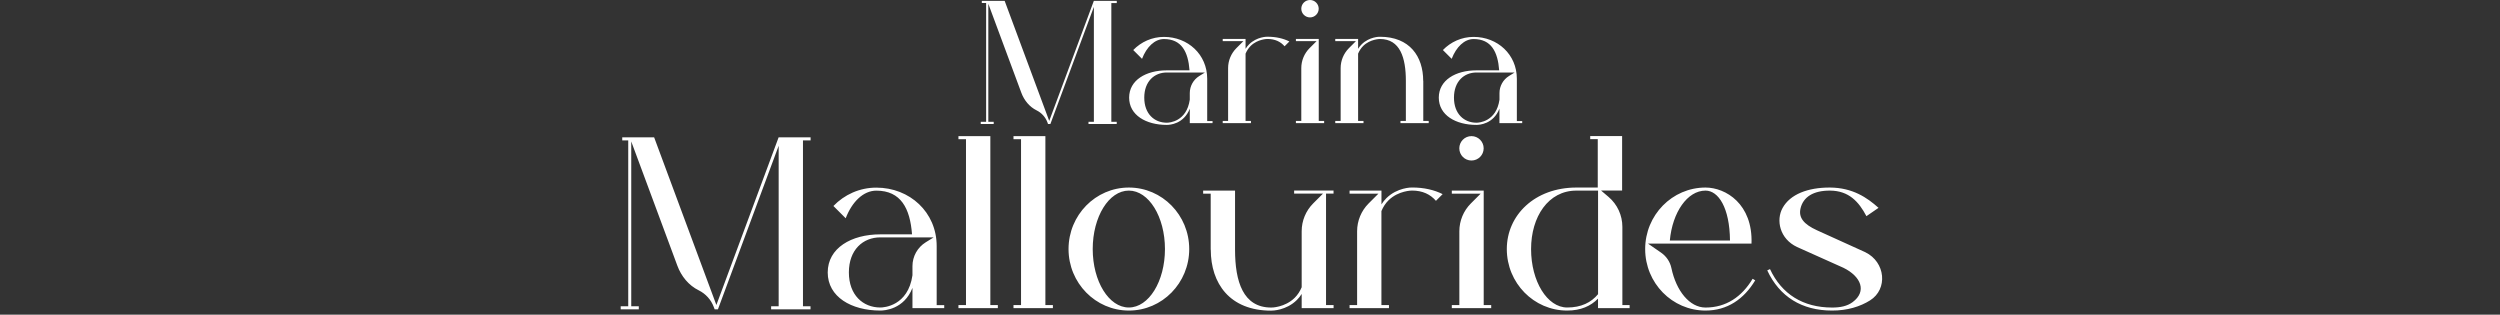 <svg width="580" height="73" viewBox="0 0 580 73" fill="none" xmlns="http://www.w3.org/2000/svg">
<rect x="0" y="0" width="580" height="73" fill="#333333" stroke="none"/>
<path fill-rule="evenodd" clip-rule="evenodd" d="M305.95 28.06H307.2V28.57H300.65V28.06H301.9V15.8C301.9 14.07 302.59 12.41 303.81 11.18L305.44 9.55H300.65V9.04H305.95V28.05V28.06ZM301.9 2.02C301.9 0.9 302.81 0 303.92 0C305.03 0 305.94 0.91 305.94 2.02C305.94 3.13 305.03 4.04 303.92 4.04C302.81 4.04 301.9 3.13 301.9 2.02ZM257.83 0.7V28.26H259.08V28.77H252.53V28.26H253.78V1.6L243.69 28.77H243.14L243 28.38C242.54 27.15 241.63 26.17 240.5 25.61C238.83 24.79 237.6 23.27 236.95 21.52L229.29 0.88V28.26H230.54V28.77H227.53V28.26H228.78V0.7H227.78V0.2H233.08L243.42 28.05L253.77 0.2H259.09V0.71H257.84L257.83 0.7ZM281.31 28.06V28.08H280.07V18.27C280.07 12.63 275.58 8.56 270.04 8.56C267.25 8.56 264.73 9.73 262.91 11.61L264.95 13.65C266.01 10.9 267.89 9.06 270.04 9.06C274.12 9.06 275.65 12 275.97 16.32H270.7C265.87 16.32 261.96 18.59 261.96 22.65C261.96 26.71 265.87 28.98 270.7 28.98C271.34 28.98 274.64 28.8 276.03 25.21V28.57H281.31V28.08H281.32L281.31 28.06ZM270.7 16.82H279.544L278.24 17.63C276.86 18.48 276.03 19.98 276.03 21.59V23.12C275.29 28.24 271.26 28.47 270.7 28.47C267.81 28.47 265.47 26.42 265.47 22.65C265.47 18.88 267.81 16.82 270.7 16.82ZM298.02 10.74L299.13 9.63V9.62C297.75 8.93 296.06 8.52 294.05 8.52C293.94 8.51 291.59 8.51 289.8 10.28C289.48 10.59 289.21 10.94 288.97 11.32V9.04H283.67V9.55H288.46L286.83 11.18C285.61 12.41 284.92 14.07 284.92 15.8V28.06H283.67V28.57H290.22V28.06H288.97V12.45C289.26 11.76 289.65 11.16 290.15 10.66C291.79 9.04 294.03 9.04 294.04 9.04C295.81 9.04 297.1 9.67 298.02 10.74ZM331.46 28.06H330.21L330.2 28.05V18.75H330.18C330.18 13.1 327.05 8.53 320.16 8.53C320.06 8.52 317.7 8.51 315.91 10.28C315.59 10.59 315.32 10.94 315.08 11.32V9.04H309.78V9.55H314.57L312.94 11.18C311.72 12.41 311.03 14.07 311.03 15.8V28.06H309.78V28.57H316.33V28.06H315.08V12.45C315.37 11.76 315.76 11.16 316.26 10.66C317.9 9.04 320.16 9.05 320.16 9.05C324.83 9.05 326.16 13.4 326.16 18.76V28.06H324.91V28.57H331.46V28.06ZM353.15 28.06V28.08H351.91V18.27C351.91 12.63 347.42 8.56 341.88 8.56C339.09 8.56 336.57 9.73 334.75 11.61L336.79 13.65C337.85 10.9 339.73 9.06 341.88 9.06C345.96 9.06 347.49 12 347.81 16.32H342.54C337.71 16.32 333.8 18.59 333.8 22.65C333.8 26.71 337.71 28.98 342.54 28.98C343.18 28.98 346.48 28.8 347.87 25.21V28.57H353.15V28.08H353.16L353.15 28.06ZM342.55 16.82H351.394L350.09 17.63C348.71 18.48 347.88 19.98 347.88 21.59V23.12C347.14 28.24 343.11 28.47 342.55 28.47C339.66 28.47 337.32 26.42 337.32 22.65C337.32 18.88 339.66 16.82 342.55 16.82ZM186.29 71.06V32.57H186.31H188.06V31.86H180.64L166.2 70.76L151.76 31.86H144.36V32.57H145.75V71.06H144V71.77H148.2V71.06H146.45V32.82L157.15 61.65C158.05 64.09 159.77 66.21 162.11 67.36C163.69 68.14 164.96 69.51 165.6 71.23L165.8 71.77H166.56L180.65 33.82V71.06H178.9V71.77H188.04V71.06H186.29ZM219.06 70.79V71.49H211.69V66.79C209.74 71.8 205.14 72.05 204.24 72.05C197.5 72.05 192.03 68.87 192.03 63.21C192.03 57.55 197.5 54.37 204.24 54.37H211.59C211.14 48.33 209 44.23 203.31 44.23C200.31 44.23 197.68 46.79 196.2 50.64L193.35 47.79C195.89 45.16 199.41 43.53 203.31 43.53C211.04 43.53 217.31 49.21 217.31 57.09V70.79H219.06ZM216.61 55.07H204.24C200.21 55.07 196.94 57.95 196.94 63.2C196.94 68.45 200.21 71.34 204.24 71.34C205.03 71.34 210.65 71.01 211.69 63.87V61.74C211.69 59.49 212.85 57.4 214.77 56.21L216.61 55.07ZM231.5 71.49V70.78H229.76V31.58H222.36V32.29H224.11V70.78H222.36V71.49H231.5ZM244.27 70.78V71.49H235.13V70.78H236.88V32.29H235.13V31.58H242.53V70.78H244.27ZM261.9 72.05C269.63 72.05 275.9 65.66 275.9 57.78C275.9 49.9 269.63 43.51 261.9 43.51C254.17 43.51 247.9 49.9 247.9 57.78C247.9 65.66 254.17 72.05 261.9 72.05ZM261.89 44.22C266.52 44.22 270.27 50.29 270.27 57.78C270.27 65.27 266.52 71.34 261.89 71.34C257.26 71.34 253.51 65.27 253.51 57.78C253.51 50.29 257.26 44.22 261.89 44.22ZM307.64 44.93V70.78H309.39V71.49H301.99V68.2C301.66 68.72 301.29 69.19 300.86 69.61C298.41 72.02 295.25 72.07 294.9 72.07C285.28 72.07 280.9 65.73 280.9 57.93H280.88V44.93H279.13V44.22H286.53V57.92C286.53 65.33 288.4 71.35 294.91 71.35C294.94 71.37 298.08 71.35 300.37 69.09C301.06 68.41 301.59 67.59 301.99 66.64V53.64C301.99 51.22 302.95 48.9 304.66 47.19L306.93 44.92H300.24V44.21H309.38V44.92H307.63L307.64 44.93ZM333.14 46.59L334.69 45.04H334.7C332.76 44.07 330.41 43.5 327.6 43.5C327.45 43.49 324.17 43.49 321.66 45.96C321.22 46.4 320.83 46.88 320.5 47.41V44.22H313.1V44.93H319.79L317.52 47.2C315.81 48.91 314.85 51.23 314.85 53.65V70.78H313.1V71.49H322.24V70.78H320.49V48.97C320.89 48 321.44 47.16 322.14 46.47C324.43 44.21 327.56 44.21 327.58 44.21C330.05 44.21 331.85 45.1 333.14 46.59ZM344.21 70.78H345.96V71.49H336.82V70.78H338.57V53.65C338.57 51.23 339.53 48.91 341.24 47.2L343.51 44.93H336.82V44.22H344.22V70.77L344.21 70.78ZM338.56 34.41C338.56 32.85 339.82 31.58 341.38 31.58C342.94 31.58 344.21 32.85 344.21 34.41C344.21 35.97 342.95 37.24 341.38 37.24C339.81 37.24 338.56 35.97 338.56 34.41ZM378.07 70.78H376.39V70.77V52.63C376.39 49.95 375.22 47.41 373.18 45.68L371.45 44.21H376.33V31.57H368.93V32.28H370.68V43.51H365.71C356.09 43.51 349.58 49.9 349.58 57.78C349.58 65.66 355.85 72.05 363.58 72.05C366.71 72.05 369.05 71.02 370.74 69.28V71.49H378.07V70.78ZM365.71 44.22H370.74H370.75V68.25C369.15 70.18 366.83 71.34 363.59 71.34C358.96 71.34 355.21 65.27 355.21 57.78C355.21 50.29 359.2 44.22 365.71 44.22ZM407.21 65.04C404.57 69.43 400.7 72.05 395.68 72.05C387.94 72.05 381.68 65.66 381.68 57.78C381.68 49.9 387.95 43.51 395.68 43.51C400.38 43.51 406.68 47.34 406.35 56.51H382.33L385.38 58.62C386.59 59.46 387.45 60.72 387.76 62.17C388.88 67.51 392 71.35 395.68 71.35C400.46 71.35 404.1 68.86 406.61 64.68L407.22 65.04H407.21ZM387.4 55.8H401.36C401.28 48.14 398.65 44.22 395.68 44.22C391.47 44.22 388 49.25 387.4 55.8ZM433.84 69.7C438.05 67.07 437.43 60.79 432.76 58.52H432.77L421.55 53.43C418.45 52.02 417.21 50.47 417.73 48.32C418.36 45.71 420.67 44.2 424.57 44.22C428.92 44.25 431.23 46.77 433.01 50.15L435.82 48.22C433.18 45.85 429.8 43.54 424.55 43.51C419.4 43.49 415.3 45.09 413.56 48.25C411.99 51.07 412.88 55.42 416.93 57.31L427.68 62.13C431.79 64.15 433.17 67.61 429.8 70.1C428.57 71.01 426.98 71.36 425.02 71.35C418.33 71.34 413.36 68.26 410.64 62.43L410 62.73C412.84 68.83 418.03 72.05 425.02 72.05C428.59 72.07 431.59 71.11 433.84 69.7Z" fill="white"/>
</svg>
